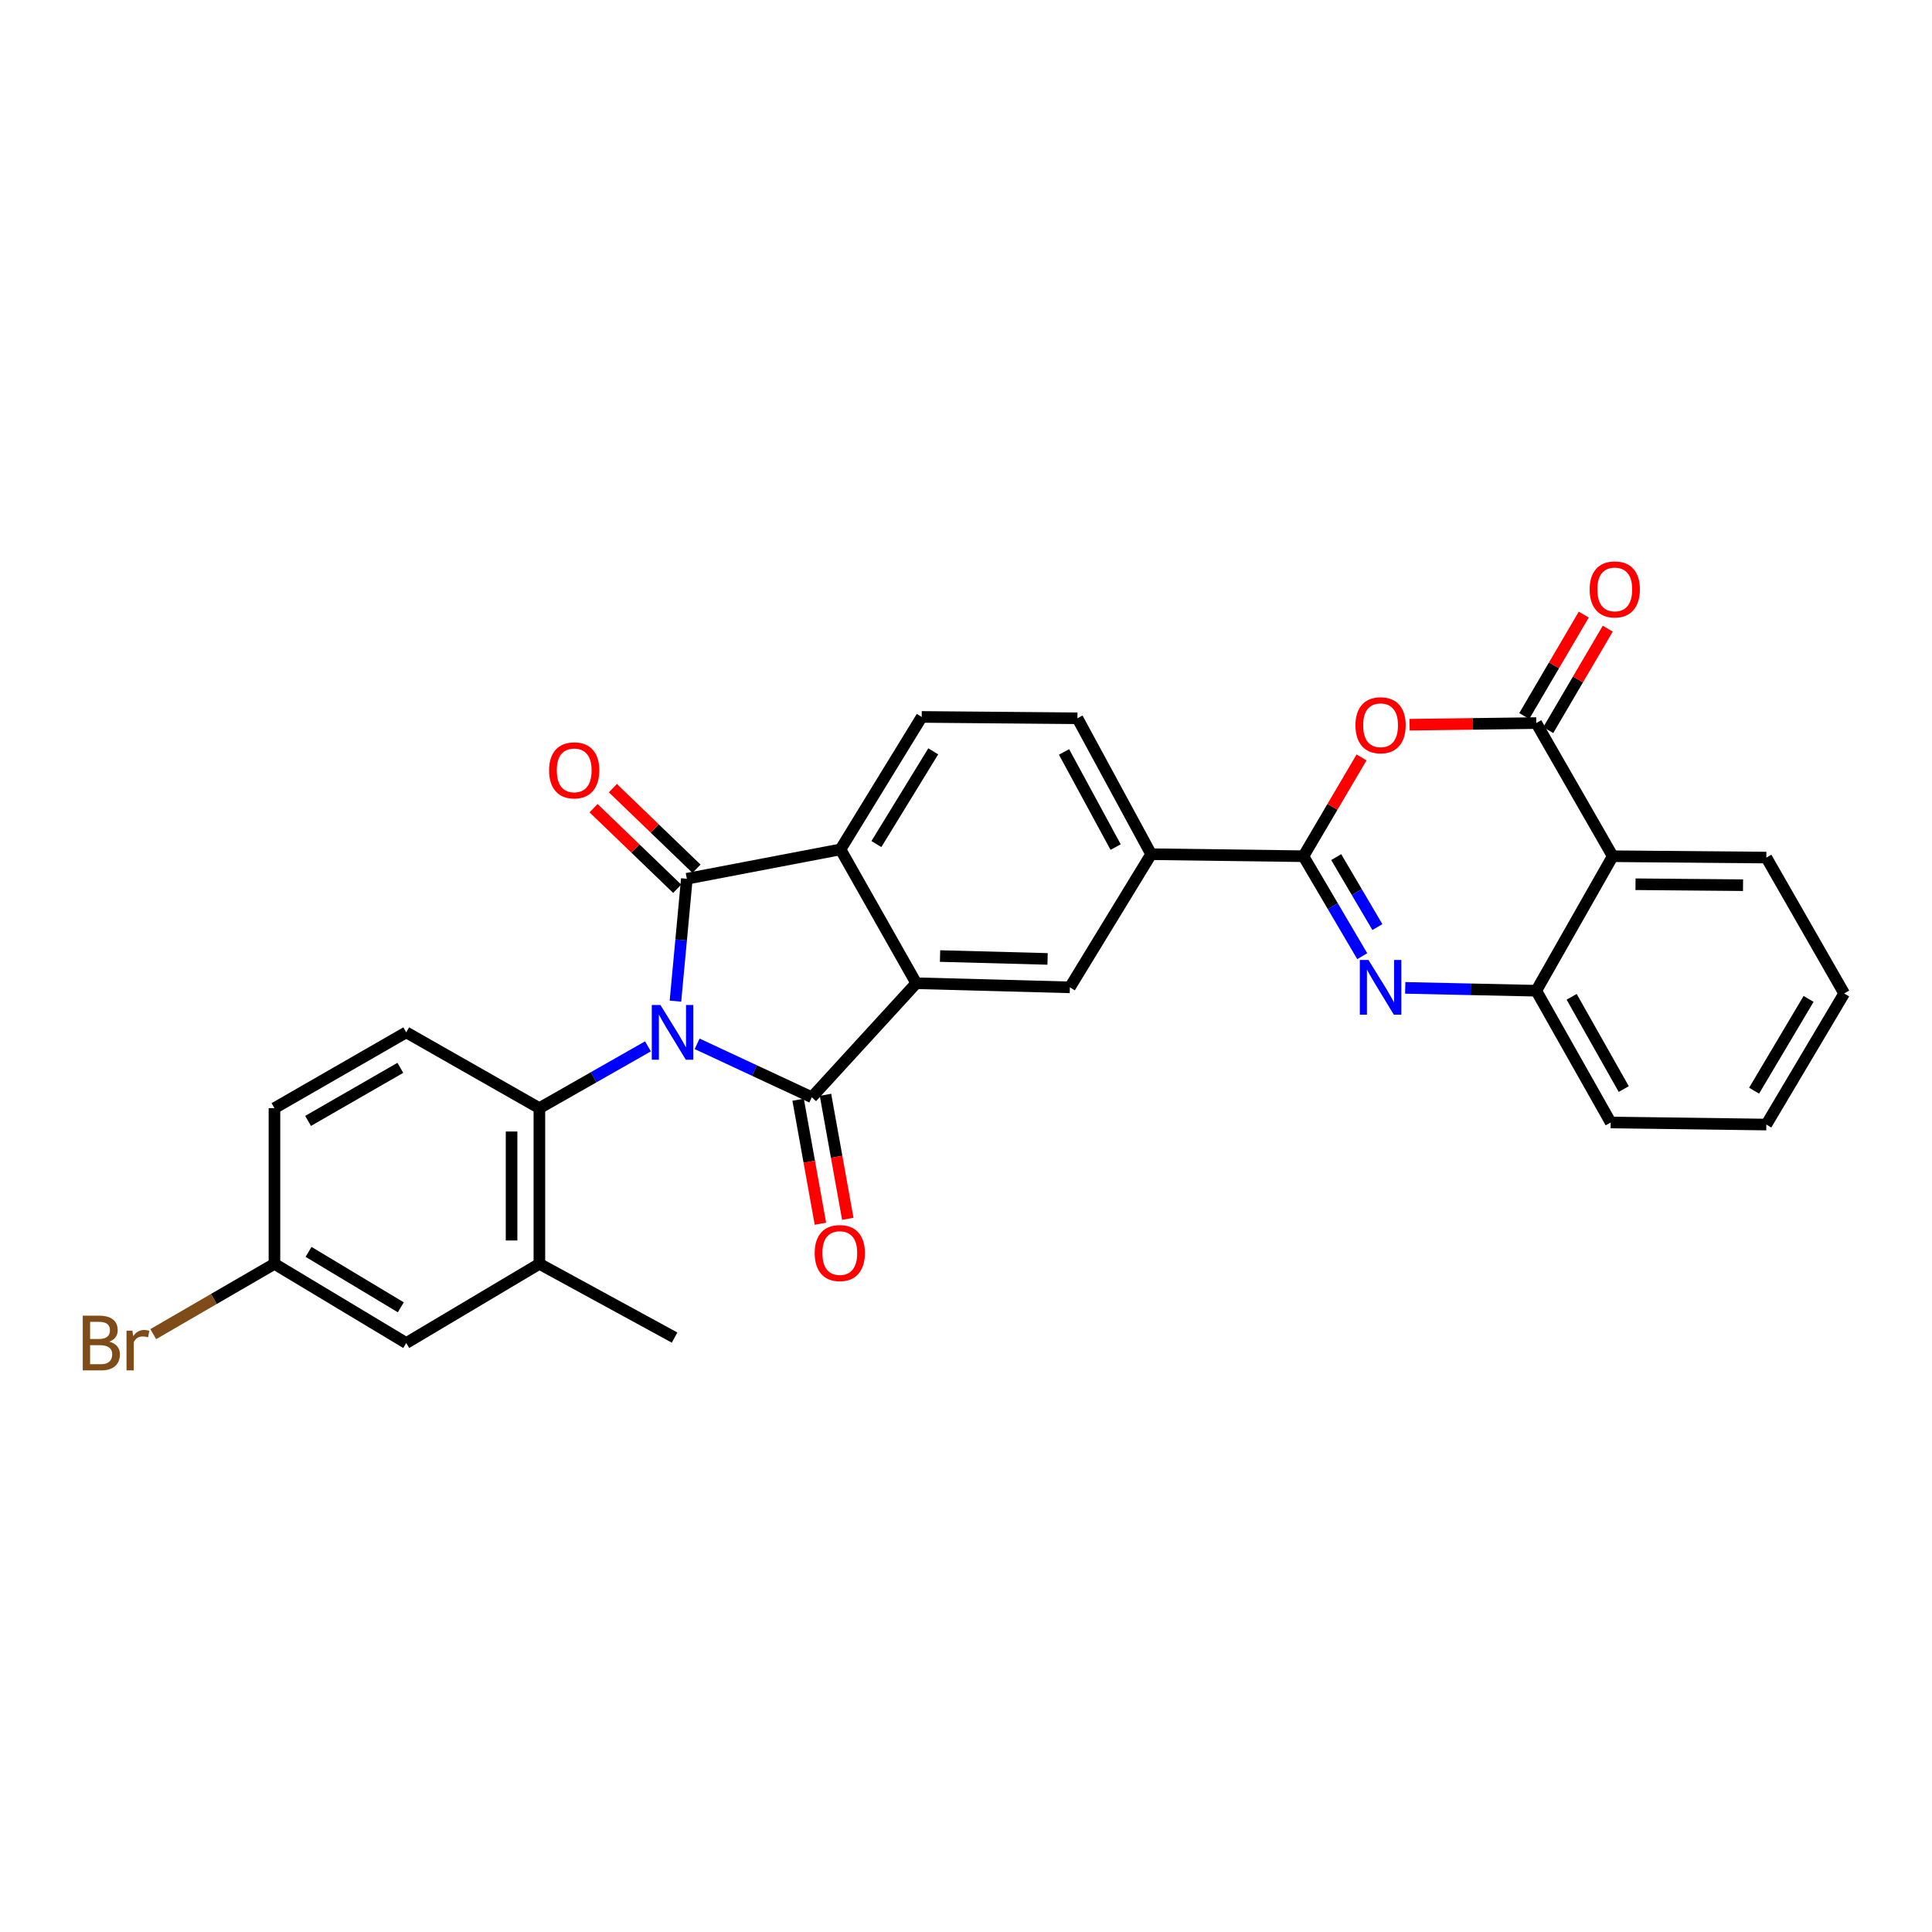 <?xml version='1.0' encoding='iso-8859-1'?>
<svg version='1.1' baseProfile='full'
              xmlns='http://www.w3.org/2000/svg'
                      xmlns:rdkit='http://www.rdkit.org/xml'
                      xmlns:xlink='http://www.w3.org/1999/xlink'
                  xml:space='preserve'
width='1000px' height='1000px' viewBox='0 0 1000 1000'>
<!-- END OF HEADER -->
<rect style='opacity:1.0;fill:#FFFFFF;stroke:none' width='1000' height='1000' x='0' y='0'> </rect>
<path class='bond-0' d='M 360.83,540.279 L 390.508,554.11' style='fill:none;fill-rule:evenodd;stroke:#0000FF;stroke-width:6px;stroke-linecap:butt;stroke-linejoin:miter;stroke-opacity:1' />
<path class='bond-0' d='M 390.508,554.11 L 420.186,567.941' style='fill:none;fill-rule:evenodd;stroke:#000000;stroke-width:6px;stroke-linecap:butt;stroke-linejoin:miter;stroke-opacity:1' />
<path class='bond-1' d='M 349.607,518.191 L 352.558,486.515' style='fill:none;fill-rule:evenodd;stroke:#0000FF;stroke-width:6px;stroke-linecap:butt;stroke-linejoin:miter;stroke-opacity:1' />
<path class='bond-1' d='M 352.558,486.515 L 355.508,454.84' style='fill:none;fill-rule:evenodd;stroke:#000000;stroke-width:6px;stroke-linecap:butt;stroke-linejoin:miter;stroke-opacity:1' />
<path class='bond-8' d='M 335.379,541.59 L 307.282,557.585' style='fill:none;fill-rule:evenodd;stroke:#0000FF;stroke-width:6px;stroke-linecap:butt;stroke-linejoin:miter;stroke-opacity:1' />
<path class='bond-8' d='M 307.282,557.585 L 279.185,573.581' style='fill:none;fill-rule:evenodd;stroke:#000000;stroke-width:6px;stroke-linecap:butt;stroke-linejoin:miter;stroke-opacity:1' />
<path class='bond-2' d='M 420.186,567.941 L 474.257,508.919' style='fill:none;fill-rule:evenodd;stroke:#000000;stroke-width:6px;stroke-linecap:butt;stroke-linejoin:miter;stroke-opacity:1' />
<path class='bond-15' d='M 413.101,569.216 L 418.875,601.31' style='fill:none;fill-rule:evenodd;stroke:#000000;stroke-width:6px;stroke-linecap:butt;stroke-linejoin:miter;stroke-opacity:1' />
<path class='bond-15' d='M 418.875,601.31 L 424.65,633.405' style='fill:none;fill-rule:evenodd;stroke:#FF0000;stroke-width:6px;stroke-linecap:butt;stroke-linejoin:miter;stroke-opacity:1' />
<path class='bond-15' d='M 427.271,566.667 L 433.045,598.761' style='fill:none;fill-rule:evenodd;stroke:#000000;stroke-width:6px;stroke-linecap:butt;stroke-linejoin:miter;stroke-opacity:1' />
<path class='bond-15' d='M 433.045,598.761 L 438.82,630.855' style='fill:none;fill-rule:evenodd;stroke:#FF0000;stroke-width:6px;stroke-linecap:butt;stroke-linejoin:miter;stroke-opacity:1' />
<path class='bond-6' d='M 355.508,454.84 L 435.039,439.643' style='fill:none;fill-rule:evenodd;stroke:#000000;stroke-width:6px;stroke-linecap:butt;stroke-linejoin:miter;stroke-opacity:1' />
<path class='bond-16' d='M 360.504,449.657 L 338.865,428.802' style='fill:none;fill-rule:evenodd;stroke:#000000;stroke-width:6px;stroke-linecap:butt;stroke-linejoin:miter;stroke-opacity:1' />
<path class='bond-16' d='M 338.865,428.802 L 317.226,407.946' style='fill:none;fill-rule:evenodd;stroke:#FF0000;stroke-width:6px;stroke-linecap:butt;stroke-linejoin:miter;stroke-opacity:1' />
<path class='bond-16' d='M 350.513,460.023 L 328.874,439.168' style='fill:none;fill-rule:evenodd;stroke:#000000;stroke-width:6px;stroke-linecap:butt;stroke-linejoin:miter;stroke-opacity:1' />
<path class='bond-16' d='M 328.874,439.168 L 307.235,418.313' style='fill:none;fill-rule:evenodd;stroke:#FF0000;stroke-width:6px;stroke-linecap:butt;stroke-linejoin:miter;stroke-opacity:1' />
<path class='bond-11' d='M 474.257,508.919 L 553.764,511.047' style='fill:none;fill-rule:evenodd;stroke:#000000;stroke-width:6px;stroke-linecap:butt;stroke-linejoin:miter;stroke-opacity:1' />
<path class='bond-11' d='M 486.568,494.846 L 542.223,496.335' style='fill:none;fill-rule:evenodd;stroke:#000000;stroke-width:6px;stroke-linecap:butt;stroke-linejoin:miter;stroke-opacity:1' />
<path class='bond-29' d='M 474.257,508.919 L 435.039,439.643' style='fill:none;fill-rule:evenodd;stroke:#000000;stroke-width:6px;stroke-linecap:butt;stroke-linejoin:miter;stroke-opacity:1' />
<path class='bond-3' d='M 674.648,443.178 L 595.829,442.13' style='fill:none;fill-rule:evenodd;stroke:#000000;stroke-width:6px;stroke-linecap:butt;stroke-linejoin:miter;stroke-opacity:1' />
<path class='bond-4' d='M 674.648,443.178 L 689.871,469.048' style='fill:none;fill-rule:evenodd;stroke:#000000;stroke-width:6px;stroke-linecap:butt;stroke-linejoin:miter;stroke-opacity:1' />
<path class='bond-4' d='M 689.871,469.048 L 705.094,494.918' style='fill:none;fill-rule:evenodd;stroke:#0000FF;stroke-width:6px;stroke-linecap:butt;stroke-linejoin:miter;stroke-opacity:1' />
<path class='bond-4' d='M 691.623,443.637 L 702.28,461.746' style='fill:none;fill-rule:evenodd;stroke:#000000;stroke-width:6px;stroke-linecap:butt;stroke-linejoin:miter;stroke-opacity:1' />
<path class='bond-4' d='M 702.28,461.746 L 712.936,479.855' style='fill:none;fill-rule:evenodd;stroke:#0000FF;stroke-width:6px;stroke-linecap:butt;stroke-linejoin:miter;stroke-opacity:1' />
<path class='bond-5' d='M 674.648,443.178 L 689.694,417.608' style='fill:none;fill-rule:evenodd;stroke:#000000;stroke-width:6px;stroke-linecap:butt;stroke-linejoin:miter;stroke-opacity:1' />
<path class='bond-5' d='M 689.694,417.608 L 704.741,392.038' style='fill:none;fill-rule:evenodd;stroke:#FF0000;stroke-width:6px;stroke-linecap:butt;stroke-linejoin:miter;stroke-opacity:1' />
<path class='bond-10' d='M 727.34,511.324 L 761.252,512.061' style='fill:none;fill-rule:evenodd;stroke:#0000FF;stroke-width:6px;stroke-linecap:butt;stroke-linejoin:miter;stroke-opacity:1' />
<path class='bond-10' d='M 761.252,512.061 L 795.164,512.799' style='fill:none;fill-rule:evenodd;stroke:#000000;stroke-width:6px;stroke-linecap:butt;stroke-linejoin:miter;stroke-opacity:1' />
<path class='bond-7' d='M 729.6,375.114 L 762.382,374.688' style='fill:none;fill-rule:evenodd;stroke:#FF0000;stroke-width:6px;stroke-linecap:butt;stroke-linejoin:miter;stroke-opacity:1' />
<path class='bond-7' d='M 762.382,374.688 L 795.164,374.261' style='fill:none;fill-rule:evenodd;stroke:#000000;stroke-width:6px;stroke-linecap:butt;stroke-linejoin:miter;stroke-opacity:1' />
<path class='bond-14' d='M 435.039,439.643 L 477.08,371.078' style='fill:none;fill-rule:evenodd;stroke:#000000;stroke-width:6px;stroke-linecap:butt;stroke-linejoin:miter;stroke-opacity:1' />
<path class='bond-14' d='M 453.62,436.884 L 483.048,388.889' style='fill:none;fill-rule:evenodd;stroke:#000000;stroke-width:6px;stroke-linecap:butt;stroke-linejoin:miter;stroke-opacity:1' />
<path class='bond-9' d='M 795.164,374.261 L 834.741,443.178' style='fill:none;fill-rule:evenodd;stroke:#000000;stroke-width:6px;stroke-linecap:butt;stroke-linejoin:miter;stroke-opacity:1' />
<path class='bond-18' d='M 801.373,377.904 L 816.774,351.654' style='fill:none;fill-rule:evenodd;stroke:#000000;stroke-width:6px;stroke-linecap:butt;stroke-linejoin:miter;stroke-opacity:1' />
<path class='bond-18' d='M 816.774,351.654 L 832.176,325.404' style='fill:none;fill-rule:evenodd;stroke:#FF0000;stroke-width:6px;stroke-linecap:butt;stroke-linejoin:miter;stroke-opacity:1' />
<path class='bond-18' d='M 788.955,370.619 L 804.356,344.368' style='fill:none;fill-rule:evenodd;stroke:#000000;stroke-width:6px;stroke-linecap:butt;stroke-linejoin:miter;stroke-opacity:1' />
<path class='bond-18' d='M 804.356,344.368 L 819.758,318.118' style='fill:none;fill-rule:evenodd;stroke:#FF0000;stroke-width:6px;stroke-linecap:butt;stroke-linejoin:miter;stroke-opacity:1' />
<path class='bond-13' d='M 279.185,573.581 L 279.185,654.159' style='fill:none;fill-rule:evenodd;stroke:#000000;stroke-width:6px;stroke-linecap:butt;stroke-linejoin:miter;stroke-opacity:1' />
<path class='bond-13' d='M 264.787,585.667 L 264.787,642.072' style='fill:none;fill-rule:evenodd;stroke:#000000;stroke-width:6px;stroke-linecap:butt;stroke-linejoin:miter;stroke-opacity:1' />
<path class='bond-17' d='M 279.185,573.581 L 210.269,534.347' style='fill:none;fill-rule:evenodd;stroke:#000000;stroke-width:6px;stroke-linecap:butt;stroke-linejoin:miter;stroke-opacity:1' />
<path class='bond-24' d='M 834.741,443.178 L 914.248,443.882' style='fill:none;fill-rule:evenodd;stroke:#000000;stroke-width:6px;stroke-linecap:butt;stroke-linejoin:miter;stroke-opacity:1' />
<path class='bond-24' d='M 846.54,457.681 L 902.195,458.173' style='fill:none;fill-rule:evenodd;stroke:#000000;stroke-width:6px;stroke-linecap:butt;stroke-linejoin:miter;stroke-opacity:1' />
<path class='bond-32' d='M 834.741,443.178 L 795.164,512.799' style='fill:none;fill-rule:evenodd;stroke:#000000;stroke-width:6px;stroke-linecap:butt;stroke-linejoin:miter;stroke-opacity:1' />
<path class='bond-25' d='M 795.164,512.799 L 833.693,581.003' style='fill:none;fill-rule:evenodd;stroke:#000000;stroke-width:6px;stroke-linecap:butt;stroke-linejoin:miter;stroke-opacity:1' />
<path class='bond-25' d='M 813.479,515.948 L 840.45,563.691' style='fill:none;fill-rule:evenodd;stroke:#000000;stroke-width:6px;stroke-linecap:butt;stroke-linejoin:miter;stroke-opacity:1' />
<path class='bond-12' d='M 553.764,511.047 L 595.829,442.13' style='fill:none;fill-rule:evenodd;stroke:#000000;stroke-width:6px;stroke-linecap:butt;stroke-linejoin:miter;stroke-opacity:1' />
<path class='bond-31' d='M 595.829,442.13 L 557.675,371.782' style='fill:none;fill-rule:evenodd;stroke:#000000;stroke-width:6px;stroke-linecap:butt;stroke-linejoin:miter;stroke-opacity:1' />
<path class='bond-31' d='M 577.45,438.442 L 550.742,389.198' style='fill:none;fill-rule:evenodd;stroke:#000000;stroke-width:6px;stroke-linecap:butt;stroke-linejoin:miter;stroke-opacity:1' />
<path class='bond-19' d='M 279.185,654.159 L 210.269,695.152' style='fill:none;fill-rule:evenodd;stroke:#000000;stroke-width:6px;stroke-linecap:butt;stroke-linejoin:miter;stroke-opacity:1' />
<path class='bond-26' d='M 279.185,654.159 L 349.166,692.329' style='fill:none;fill-rule:evenodd;stroke:#000000;stroke-width:6px;stroke-linecap:butt;stroke-linejoin:miter;stroke-opacity:1' />
<path class='bond-20' d='M 477.08,371.078 L 557.675,371.782' style='fill:none;fill-rule:evenodd;stroke:#000000;stroke-width:6px;stroke-linecap:butt;stroke-linejoin:miter;stroke-opacity:1' />
<path class='bond-22' d='M 210.269,534.347 L 142.056,573.581' style='fill:none;fill-rule:evenodd;stroke:#000000;stroke-width:6px;stroke-linecap:butt;stroke-linejoin:miter;stroke-opacity:1' />
<path class='bond-22' d='M 207.215,552.713 L 159.466,580.176' style='fill:none;fill-rule:evenodd;stroke:#000000;stroke-width:6px;stroke-linecap:butt;stroke-linejoin:miter;stroke-opacity:1' />
<path class='bond-30' d='M 210.269,695.152 L 142.056,654.159' style='fill:none;fill-rule:evenodd;stroke:#000000;stroke-width:6px;stroke-linecap:butt;stroke-linejoin:miter;stroke-opacity:1' />
<path class='bond-30' d='M 207.453,676.663 L 159.704,647.968' style='fill:none;fill-rule:evenodd;stroke:#000000;stroke-width:6px;stroke-linecap:butt;stroke-linejoin:miter;stroke-opacity:1' />
<path class='bond-21' d='M 142.056,654.159 L 142.056,573.581' style='fill:none;fill-rule:evenodd;stroke:#000000;stroke-width:6px;stroke-linecap:butt;stroke-linejoin:miter;stroke-opacity:1' />
<path class='bond-23' d='M 142.056,654.159 L 110.689,672.352' style='fill:none;fill-rule:evenodd;stroke:#000000;stroke-width:6px;stroke-linecap:butt;stroke-linejoin:miter;stroke-opacity:1' />
<path class='bond-23' d='M 110.689,672.352 L 79.322,690.546' style='fill:none;fill-rule:evenodd;stroke:#7F4C19;stroke-width:6px;stroke-linecap:butt;stroke-linejoin:miter;stroke-opacity:1' />
<path class='bond-27' d='M 914.248,443.882 L 954.545,514.206' style='fill:none;fill-rule:evenodd;stroke:#000000;stroke-width:6px;stroke-linecap:butt;stroke-linejoin:miter;stroke-opacity:1' />
<path class='bond-28' d='M 833.693,581.003 L 914.248,582.067' style='fill:none;fill-rule:evenodd;stroke:#000000;stroke-width:6px;stroke-linecap:butt;stroke-linejoin:miter;stroke-opacity:1' />
<path class='bond-33' d='M 954.545,514.206 L 914.248,582.067' style='fill:none;fill-rule:evenodd;stroke:#000000;stroke-width:6px;stroke-linecap:butt;stroke-linejoin:miter;stroke-opacity:1' />
<path class='bond-33' d='M 936.121,517.034 L 907.913,564.537' style='fill:none;fill-rule:evenodd;stroke:#000000;stroke-width:6px;stroke-linecap:butt;stroke-linejoin:miter;stroke-opacity:1' />
<path  class='atom-0' d='M 341.842 520.187
L 351.122 535.187
Q 352.042 536.667, 353.522 539.347
Q 355.002 542.027, 355.082 542.187
L 355.082 520.187
L 358.842 520.187
L 358.842 548.507
L 354.962 548.507
L 345.002 532.107
Q 343.842 530.187, 342.602 527.987
Q 341.402 525.787, 341.042 525.107
L 341.042 548.507
L 337.362 548.507
L 337.362 520.187
L 341.842 520.187
' fill='#0000FF'/>
<path  class='atom-5' d='M 708.325 496.887
L 717.605 511.887
Q 718.525 513.367, 720.005 516.047
Q 721.485 518.727, 721.565 518.887
L 721.565 496.887
L 725.325 496.887
L 725.325 525.207
L 721.445 525.207
L 711.485 508.807
Q 710.325 506.887, 709.085 504.687
Q 707.885 502.487, 707.525 501.807
L 707.525 525.207
L 703.845 525.207
L 703.845 496.887
L 708.325 496.887
' fill='#0000FF'/>
<path  class='atom-6' d='M 701.585 375.389
Q 701.585 368.589, 704.945 364.789
Q 708.305 360.989, 714.585 360.989
Q 720.865 360.989, 724.225 364.789
Q 727.585 368.589, 727.585 375.389
Q 727.585 382.269, 724.185 386.189
Q 720.785 390.069, 714.585 390.069
Q 708.345 390.069, 704.945 386.189
Q 701.585 382.309, 701.585 375.389
M 714.585 386.869
Q 718.905 386.869, 721.225 383.989
Q 723.585 381.069, 723.585 375.389
Q 723.585 369.829, 721.225 367.029
Q 718.905 364.189, 714.585 364.189
Q 710.265 364.189, 707.905 366.989
Q 705.585 369.789, 705.585 375.389
Q 705.585 381.109, 707.905 383.989
Q 710.265 386.869, 714.585 386.869
' fill='#FF0000'/>
<path  class='atom-16' d='M 421.679 648.576
Q 421.679 641.776, 425.039 637.976
Q 428.399 634.176, 434.679 634.176
Q 440.959 634.176, 444.319 637.976
Q 447.679 641.776, 447.679 648.576
Q 447.679 655.456, 444.279 659.376
Q 440.879 663.256, 434.679 663.256
Q 428.439 663.256, 425.039 659.376
Q 421.679 655.496, 421.679 648.576
M 434.679 660.056
Q 438.999 660.056, 441.319 657.176
Q 443.679 654.256, 443.679 648.576
Q 443.679 643.016, 441.319 640.216
Q 438.999 637.376, 434.679 637.376
Q 430.359 637.376, 427.999 640.176
Q 425.679 642.976, 425.679 648.576
Q 425.679 654.296, 427.999 657.176
Q 430.359 660.056, 434.679 660.056
' fill='#FF0000'/>
<path  class='atom-17' d='M 284.206 398.729
Q 284.206 391.929, 287.566 388.129
Q 290.926 384.329, 297.206 384.329
Q 303.486 384.329, 306.846 388.129
Q 310.206 391.929, 310.206 398.729
Q 310.206 405.609, 306.806 409.529
Q 303.406 413.409, 297.206 413.409
Q 290.966 413.409, 287.566 409.529
Q 284.206 405.649, 284.206 398.729
M 297.206 410.209
Q 301.526 410.209, 303.846 407.329
Q 306.206 404.409, 306.206 398.729
Q 306.206 393.169, 303.846 390.369
Q 301.526 387.529, 297.206 387.529
Q 292.886 387.529, 290.526 390.329
Q 288.206 393.129, 288.206 398.729
Q 288.206 404.449, 290.526 407.329
Q 292.886 410.209, 297.206 410.209
' fill='#FF0000'/>
<path  class='atom-19' d='M 822.805 305.073
Q 822.805 298.273, 826.165 294.473
Q 829.525 290.673, 835.805 290.673
Q 842.085 290.673, 845.445 294.473
Q 848.805 298.273, 848.805 305.073
Q 848.805 311.953, 845.405 315.873
Q 842.005 319.753, 835.805 319.753
Q 829.565 319.753, 826.165 315.873
Q 822.805 311.993, 822.805 305.073
M 835.805 316.553
Q 840.125 316.553, 842.445 313.673
Q 844.805 310.753, 844.805 305.073
Q 844.805 299.513, 842.445 296.713
Q 840.125 293.873, 835.805 293.873
Q 831.485 293.873, 829.125 296.673
Q 826.805 299.473, 826.805 305.073
Q 826.805 310.793, 829.125 313.673
Q 831.485 316.553, 835.805 316.553
' fill='#FF0000'/>
<path  class='atom-24' d='M 56.599 694.432
Q 59.319 695.192, 60.679 696.872
Q 62.08 698.512, 62.08 700.952
Q 62.08 704.872, 59.559 707.112
Q 57.08 709.312, 52.359 709.312
L 42.84 709.312
L 42.84 680.992
L 51.2 680.992
Q 56.039 680.992, 58.48 682.952
Q 60.919 684.912, 60.919 688.512
Q 60.919 692.792, 56.599 694.432
M 46.639 684.192
L 46.639 693.072
L 51.2 693.072
Q 53.999 693.072, 55.44 691.952
Q 56.919 690.792, 56.919 688.512
Q 56.919 684.192, 51.2 684.192
L 46.639 684.192
M 52.359 706.112
Q 55.12 706.112, 56.599 704.792
Q 58.08 703.472, 58.08 700.952
Q 58.08 698.632, 56.44 697.472
Q 54.84 696.272, 51.76 696.272
L 46.639 696.272
L 46.639 706.112
L 52.359 706.112
' fill='#7F4C19'/>
<path  class='atom-24' d='M 68.519 688.752
L 68.96 691.592
Q 71.12 688.392, 74.639 688.392
Q 75.76 688.392, 77.279 688.792
L 76.68 692.152
Q 74.96 691.752, 73.999 691.752
Q 72.32 691.752, 71.2 692.432
Q 70.12 693.072, 69.24 694.632
L 69.24 709.312
L 65.48 709.312
L 65.48 688.752
L 68.519 688.752
' fill='#7F4C19'/>
</svg>
